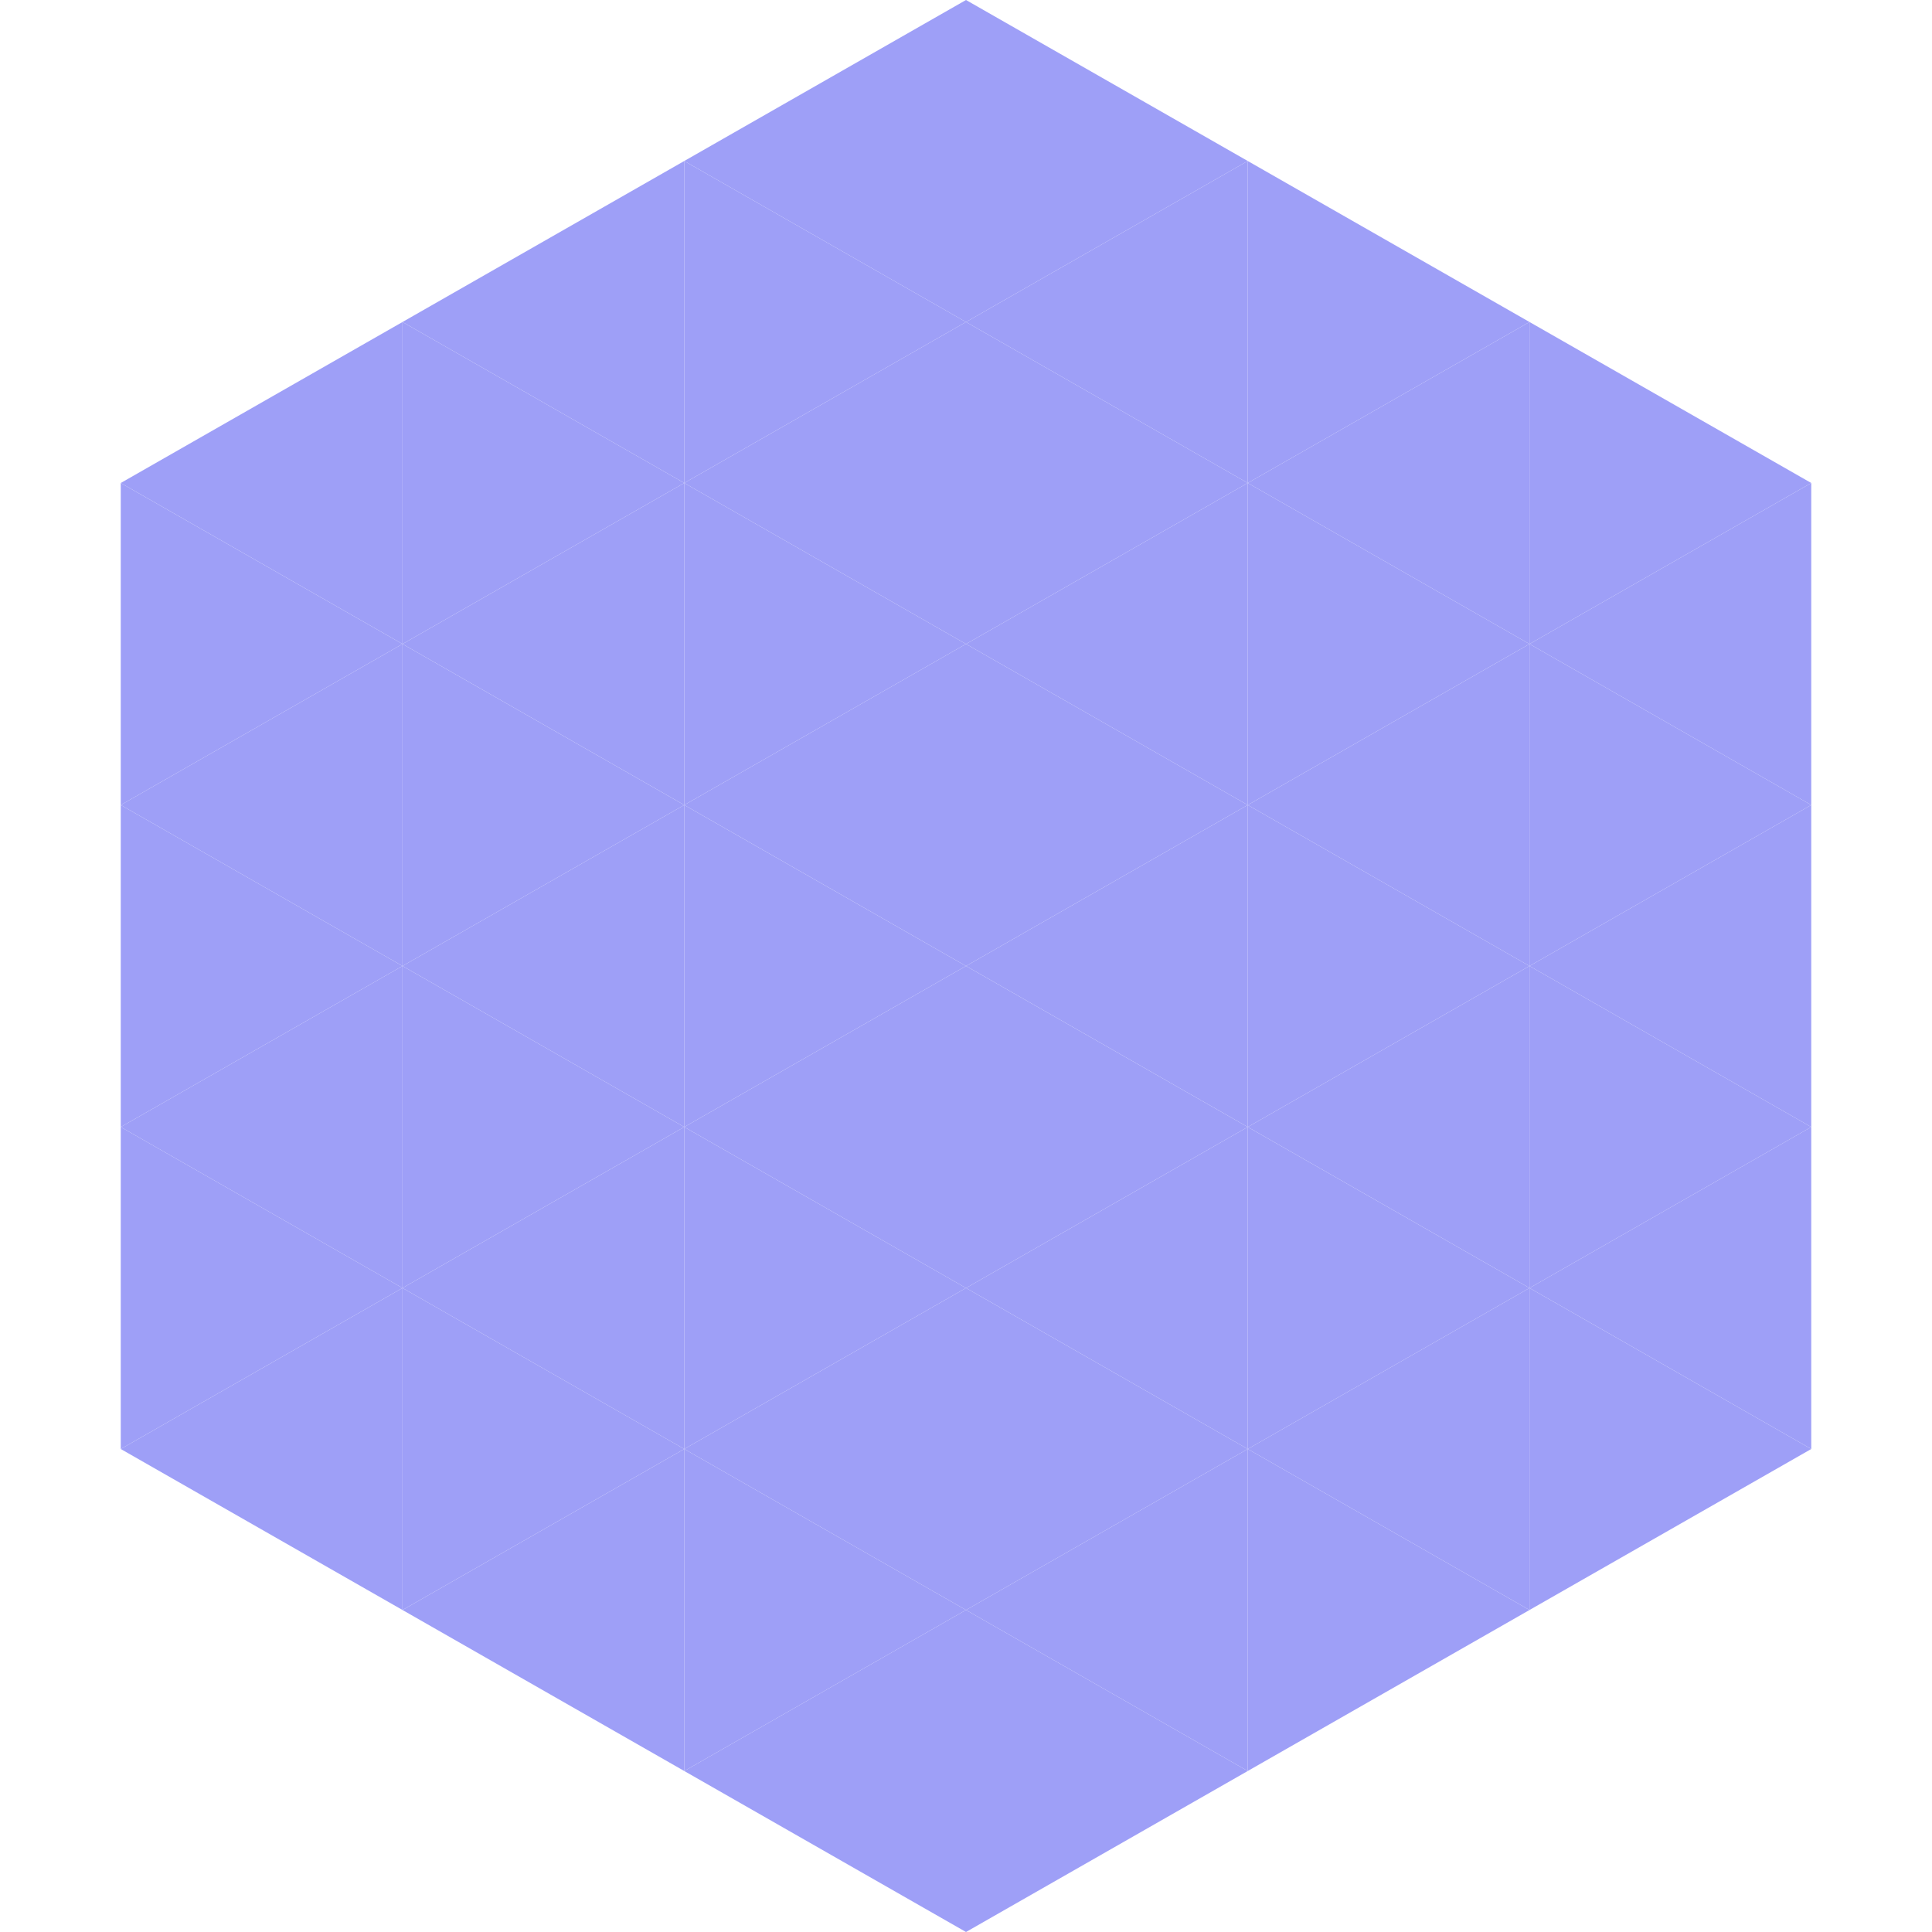 <?xml version="1.0"?>
<!-- Generated by SVGo -->
<svg width="240" height="240"
     xmlns="http://www.w3.org/2000/svg"
     xmlns:xlink="http://www.w3.org/1999/xlink">
<polygon points="50,40 15,60 50,80" style="fill:rgb(158,159,247)" />
<polygon points="190,40 225,60 190,80" style="fill:rgb(158,159,247)" />
<polygon points="15,60 50,80 15,100" style="fill:rgb(158,159,247)" />
<polygon points="225,60 190,80 225,100" style="fill:rgb(158,159,247)" />
<polygon points="50,80 15,100 50,120" style="fill:rgb(158,159,247)" />
<polygon points="190,80 225,100 190,120" style="fill:rgb(158,159,247)" />
<polygon points="15,100 50,120 15,140" style="fill:rgb(158,159,247)" />
<polygon points="225,100 190,120 225,140" style="fill:rgb(158,159,247)" />
<polygon points="50,120 15,140 50,160" style="fill:rgb(158,159,247)" />
<polygon points="190,120 225,140 190,160" style="fill:rgb(158,159,247)" />
<polygon points="15,140 50,160 15,180" style="fill:rgb(158,159,247)" />
<polygon points="225,140 190,160 225,180" style="fill:rgb(158,159,247)" />
<polygon points="50,160 15,180 50,200" style="fill:rgb(158,159,247)" />
<polygon points="190,160 225,180 190,200" style="fill:rgb(158,159,247)" />
<polygon points="15,180 50,200 15,220" style="fill:rgb(255,255,255); fill-opacity:0" />
<polygon points="225,180 190,200 225,220" style="fill:rgb(255,255,255); fill-opacity:0" />
<polygon points="50,0 85,20 50,40" style="fill:rgb(255,255,255); fill-opacity:0" />
<polygon points="190,0 155,20 190,40" style="fill:rgb(255,255,255); fill-opacity:0" />
<polygon points="85,20 50,40 85,60" style="fill:rgb(158,159,247)" />
<polygon points="155,20 190,40 155,60" style="fill:rgb(158,159,247)" />
<polygon points="50,40 85,60 50,80" style="fill:rgb(158,159,247)" />
<polygon points="190,40 155,60 190,80" style="fill:rgb(158,159,247)" />
<polygon points="85,60 50,80 85,100" style="fill:rgb(158,159,247)" />
<polygon points="155,60 190,80 155,100" style="fill:rgb(158,159,247)" />
<polygon points="50,80 85,100 50,120" style="fill:rgb(158,159,247)" />
<polygon points="190,80 155,100 190,120" style="fill:rgb(158,159,247)" />
<polygon points="85,100 50,120 85,140" style="fill:rgb(158,159,247)" />
<polygon points="155,100 190,120 155,140" style="fill:rgb(158,159,247)" />
<polygon points="50,120 85,140 50,160" style="fill:rgb(158,159,247)" />
<polygon points="190,120 155,140 190,160" style="fill:rgb(158,159,247)" />
<polygon points="85,140 50,160 85,180" style="fill:rgb(158,159,247)" />
<polygon points="155,140 190,160 155,180" style="fill:rgb(158,159,247)" />
<polygon points="50,160 85,180 50,200" style="fill:rgb(158,159,247)" />
<polygon points="190,160 155,180 190,200" style="fill:rgb(158,159,247)" />
<polygon points="85,180 50,200 85,220" style="fill:rgb(158,159,247)" />
<polygon points="155,180 190,200 155,220" style="fill:rgb(158,159,247)" />
<polygon points="120,0 85,20 120,40" style="fill:rgb(158,159,247)" />
<polygon points="120,0 155,20 120,40" style="fill:rgb(158,159,247)" />
<polygon points="85,20 120,40 85,60" style="fill:rgb(158,159,247)" />
<polygon points="155,20 120,40 155,60" style="fill:rgb(158,159,247)" />
<polygon points="120,40 85,60 120,80" style="fill:rgb(158,159,247)" />
<polygon points="120,40 155,60 120,80" style="fill:rgb(158,159,247)" />
<polygon points="85,60 120,80 85,100" style="fill:rgb(158,159,247)" />
<polygon points="155,60 120,80 155,100" style="fill:rgb(158,159,247)" />
<polygon points="120,80 85,100 120,120" style="fill:rgb(158,159,247)" />
<polygon points="120,80 155,100 120,120" style="fill:rgb(158,159,247)" />
<polygon points="85,100 120,120 85,140" style="fill:rgb(158,159,247)" />
<polygon points="155,100 120,120 155,140" style="fill:rgb(158,159,247)" />
<polygon points="120,120 85,140 120,160" style="fill:rgb(158,159,247)" />
<polygon points="120,120 155,140 120,160" style="fill:rgb(158,159,247)" />
<polygon points="85,140 120,160 85,180" style="fill:rgb(158,159,247)" />
<polygon points="155,140 120,160 155,180" style="fill:rgb(158,159,247)" />
<polygon points="120,160 85,180 120,200" style="fill:rgb(158,159,247)" />
<polygon points="120,160 155,180 120,200" style="fill:rgb(158,159,247)" />
<polygon points="85,180 120,200 85,220" style="fill:rgb(158,159,247)" />
<polygon points="155,180 120,200 155,220" style="fill:rgb(158,159,247)" />
<polygon points="120,200 85,220 120,240" style="fill:rgb(158,159,247)" />
<polygon points="120,200 155,220 120,240" style="fill:rgb(158,159,247)" />
<polygon points="85,220 120,240 85,260" style="fill:rgb(255,255,255); fill-opacity:0" />
<polygon points="155,220 120,240 155,260" style="fill:rgb(255,255,255); fill-opacity:0" />
</svg>
